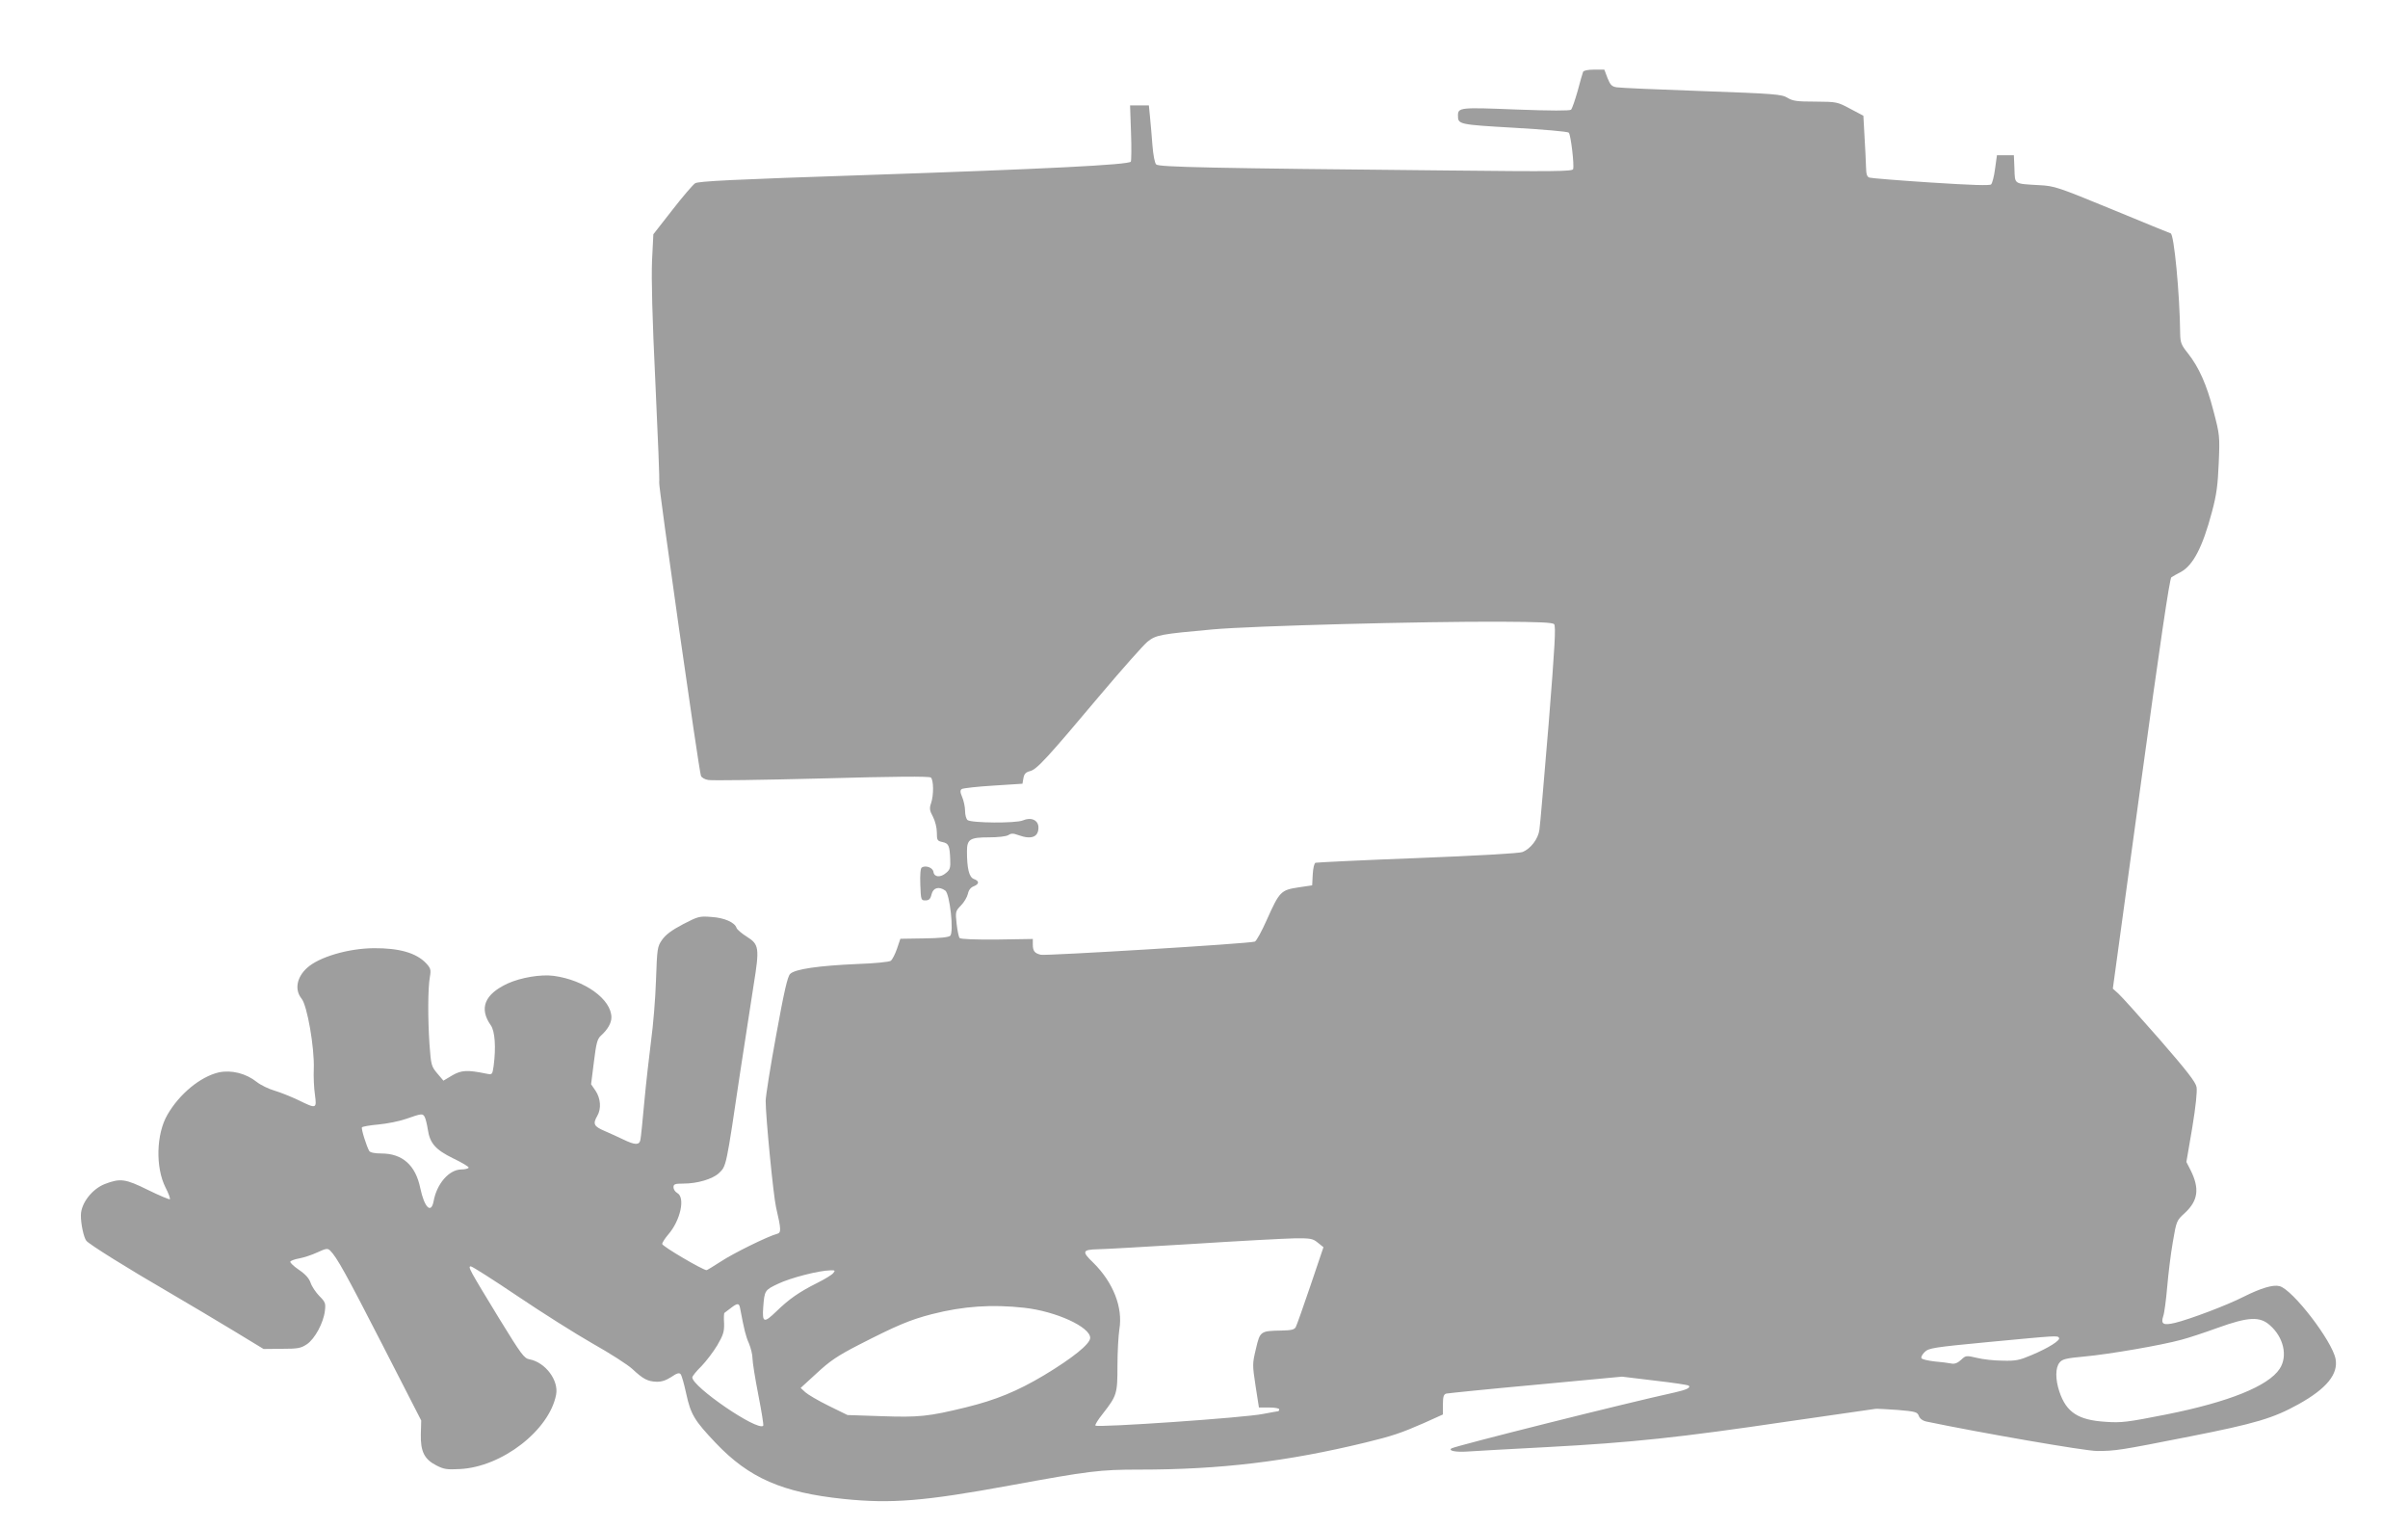 <?xml version="1.0" standalone="no"?>
<!DOCTYPE svg PUBLIC "-//W3C//DTD SVG 20010904//EN"
 "http://www.w3.org/TR/2001/REC-SVG-20010904/DTD/svg10.dtd">
<svg version="1.0" xmlns="http://www.w3.org/2000/svg"
 width="1280pt" height="812pt" viewBox="0 0 1280 812"
 preserveAspectRatio="xMidYMid meet">
<g transform="translate(0,812) scale(0.1,-0.1)"
fill="#9e9e9e" stroke="none">
<path d="M8415 7738 c-3 -7 -16 -53 -29 -102 -14 -49 -29 -93 -35 -99 -6 -6
-107 -6 -292 1 -298 12 -309 11 -309 -32 0 -47 3 -48 298 -65 155 -9 285 -20
291 -26 11 -12 30 -174 23 -194 -4 -12 -107 -13 -666 -7 -1257 12 -1536 18
-1550 32 -8 7 -16 51 -20 101 -4 48 -9 116 -13 151 l-6 62 -50 0 -50 0 5 -144
c3 -80 2 -149 -1 -155 -11 -17 -455 -39 -1400 -71 -723 -24 -899 -33 -916 -44
-12 -8 -67 -72 -122 -143 l-100 -128 -7 -140 c-4 -95 1 -304 18 -654 13 -282
23 -518 20 -525 -5 -12 211 -1532 222 -1559 3 -9 20 -19 38 -22 18 -4 288 0
602 8 391 11 573 12 582 5 15 -13 16 -94 1 -137 -9 -26 -8 -38 10 -71 12 -23
21 -59 21 -85 0 -40 2 -44 30 -50 33 -7 38 -19 41 -92 2 -44 -1 -55 -22 -72
-30 -26 -63 -23 -67 5 -3 23 -41 37 -62 24 -7 -4 -10 -37 -8 -91 3 -82 4 -84
27 -84 19 0 27 7 33 33 9 35 39 43 73 19 24 -18 46 -220 26 -240 -8 -8 -55
-13 -139 -14 l-126 -2 -18 -53 c-10 -29 -25 -58 -33 -64 -8 -6 -86 -14 -177
-17 -206 -9 -333 -27 -358 -53 -14 -14 -32 -93 -74 -324 -31 -168 -56 -326
-56 -351 0 -85 41 -503 55 -564 28 -120 28 -136 6 -142 -48 -12 -236 -105
-299 -147 -39 -25 -73 -46 -76 -46 -20 0 -236 127 -236 139 0 7 14 29 31 49
66 75 93 198 49 222 -11 6 -20 20 -20 30 0 17 7 20 53 20 74 0 155 24 189 56
39 38 37 26 113 539 25 165 57 372 71 460 32 198 29 216 -36 257 -27 17 -52
38 -55 47 -9 29 -65 54 -134 58 -63 5 -70 3 -151 -39 -61 -32 -92 -56 -111
-83 -25 -36 -26 -46 -32 -214 -3 -97 -15 -241 -26 -321 -10 -80 -27 -226 -36
-325 -9 -99 -18 -190 -21 -203 -6 -28 -28 -28 -90 2 -27 13 -73 34 -101 46
-56 24 -63 37 -38 80 22 38 18 92 -9 133 l-24 35 15 119 c12 98 18 121 36 138
37 33 57 68 57 98 0 97 -143 199 -307 221 -68 9 -174 -9 -243 -40 -124 -57
-155 -132 -91 -223 22 -31 28 -117 15 -216 -7 -46 -7 -47 -38 -41 -102 21
-134 19 -182 -9 l-47 -28 -33 39 c-31 37 -33 44 -41 154 -9 134 -9 296 2 358
7 39 4 47 -21 74 -52 54 -142 80 -277 79 -136 -1 -292 -47 -355 -105 -55 -50
-67 -116 -29 -163 30 -36 69 -261 65 -373 -2 -41 1 -103 6 -137 10 -76 9 -77
-89 -29 -38 18 -95 41 -126 50 -31 9 -74 30 -94 46 -58 46 -135 65 -202 51
-98 -23 -209 -114 -273 -225 -60 -103 -64 -281 -10 -387 16 -31 26 -59 23 -62
-2 -3 -55 19 -116 49 -121 60 -148 63 -229 32 -68 -26 -127 -102 -128 -165 -1
-44 15 -120 29 -137 17 -20 215 -144 446 -278 99 -58 251 -148 338 -201 l158
-96 97 1 c86 0 101 3 133 24 43 29 89 115 96 178 5 40 2 47 -30 79 -19 20 -40
51 -46 70 -8 23 -27 45 -61 68 -28 19 -48 38 -47 44 2 5 23 13 46 17 23 4 67
18 97 32 48 22 55 23 69 10 36 -36 83 -121 278 -501 l206 -402 -2 -73 c-2 -91
18 -133 83 -166 39 -20 56 -23 125 -19 223 11 475 206 511 395 15 76 -57 172
-141 188 -29 5 -43 24 -161 216 -159 261 -169 278 -151 278 7 0 119 -71 248
-158 129 -87 308 -200 399 -252 91 -51 186 -112 211 -135 58 -54 81 -66 128
-68 27 -1 51 7 79 25 30 21 43 24 50 15 6 -7 19 -54 30 -105 24 -109 43 -141
157 -261 177 -186 353 -263 680 -297 253 -26 427 -12 885 72 420 77 476 84
686 84 432 0 786 43 1203 144 140 34 188 50 309 103 l102 46 0 53 c0 42 4 54
18 58 9 2 223 24 476 47 l458 43 174 -21 c96 -11 178 -23 181 -27 11 -11 -13
-22 -75 -36 -257 -56 -1161 -283 -1186 -297 -20 -13 23 -21 83 -17 36 3 230
13 431 24 446 24 693 50 1275 136 248 36 457 66 465 67 8 1 61 -2 118 -6 95
-8 104 -11 112 -32 5 -14 20 -25 37 -29 282 -59 852 -158 910 -157 97 0 119 3
493 77 350 69 444 97 579 172 149 83 211 160 196 240 -18 96 -229 370 -298
387 -34 9 -98 -10 -190 -56 -90 -46 -287 -120 -365 -139 -63 -15 -77 -7 -63
36 6 16 15 86 21 155 6 70 19 177 30 239 19 112 20 114 64 154 70 65 79 129
31 226 l-23 45 31 181 c19 115 27 195 23 217 -5 27 -51 86 -197 254 -105 120
-203 229 -219 243 l-29 26 149 1089 c100 732 153 1091 162 1097 7 5 29 17 50
28 65 35 116 131 166 320 25 93 31 143 36 261 6 142 5 149 -28 275 -36 140
-77 232 -137 308 -34 42 -39 56 -40 100 -2 214 -33 536 -51 536 -2 0 -141 57
-308 126 -292 120 -309 126 -390 130 -137 8 -129 3 -132 87 l-3 72 -45 0 -45
0 -10 -72 c-5 -40 -15 -77 -21 -83 -7 -7 -102 -4 -320 10 -170 11 -317 23
-326 26 -14 4 -18 17 -19 57 -1 29 -4 102 -8 162 l-6 110 -70 37 c-69 37 -72
37 -185 38 -97 0 -120 3 -148 20 -31 19 -65 22 -455 36 -232 8 -436 17 -453
20 -26 4 -34 12 -49 49 l-17 45 -54 0 c-35 0 -56 -5 -59 -12z m-154 -2935 c10
-10 4 -117 -29 -530 -24 -285 -45 -538 -49 -562 -6 -49 -47 -102 -90 -119 -16
-7 -252 -20 -558 -32 -291 -11 -535 -23 -542 -25 -7 -2 -13 -28 -15 -62 l-3
-58 -74 -11 c-92 -14 -100 -22 -167 -172 -27 -61 -56 -114 -64 -116 -31 -11
-1110 -76 -1137 -70 -34 8 -43 20 -43 56 l0 28 -189 -3 c-117 -1 -194 2 -200
8 -5 6 -12 40 -16 76 -7 64 -6 67 23 97 17 17 33 45 37 62 4 20 15 34 31 40
30 12 31 28 0 39 -25 10 -36 56 -36 147 0 64 16 74 116 74 49 0 92 5 104 12
15 10 26 10 53 0 69 -25 107 -11 107 40 0 40 -39 57 -83 38 -38 -16 -274 -14
-294 2 -7 6 -13 27 -13 48 0 21 -7 54 -15 73 -12 28 -12 38 -2 44 6 4 82 13
167 18 l155 10 5 29 c4 23 12 32 35 38 37 9 92 70 378 410 115 136 226 261
247 278 45 36 69 40 345 65 206 19 1128 43 1532 41 202 -1 275 -4 284 -13z
m-6003 -2620 c5 -10 12 -39 16 -65 11 -74 41 -108 135 -154 46 -22 83 -44 82
-49 0 -5 -19 -10 -41 -10 -64 -2 -128 -76 -145 -168 -13 -70 -49 -35 -71 69
-25 122 -95 184 -207 184 -34 0 -59 5 -64 13 -14 23 -44 118 -39 126 3 4 42
11 87 15 45 4 111 17 148 30 83 29 88 30 99 9z m4747 -667 l30 -24 -69 -204
c-38 -112 -73 -211 -78 -220 -7 -14 -23 -18 -76 -19 -112 -2 -114 -3 -136 -97
-19 -80 -19 -84 -2 -197 l18 -115 54 0 c30 0 54 -4 54 -10 0 -5 -3 -10 -7 -10
-5 0 -39 -7 -78 -14 -95 -20 -880 -74 -892 -62 -4 3 14 32 39 63 75 96 78 106
78 255 0 73 5 160 10 193 20 117 -33 250 -138 354 -63 60 -59 70 23 72 28 0
253 13 500 28 248 16 493 29 545 30 87 1 98 -1 125 -23z m-2576 -162 c-7 -9
-45 -32 -83 -51 -98 -49 -151 -86 -219 -152 -66 -64 -76 -61 -70 22 7 90 8 91
80 125 65 31 215 70 277 71 25 1 27 -1 15 -15z m-495 -186 c22 -116 30 -149
47 -187 10 -24 19 -60 19 -80 0 -20 14 -107 31 -194 17 -87 29 -160 26 -164
-31 -30 -377 207 -377 257 0 6 21 33 48 59 26 27 64 77 85 112 32 55 37 72 36
116 -2 29 -1 54 2 56 2 2 17 13 33 25 36 28 45 28 50 0z m1511 2 c169 -19 350
-102 350 -160 0 -32 -93 -107 -246 -199 -141 -84 -255 -131 -414 -170 -200
-49 -252 -54 -450 -47 l-180 6 -100 49 c-55 27 -111 60 -124 72 l-25 23 85 78
c69 64 109 92 224 151 201 103 272 133 388 163 168 43 320 53 492 34z m6620
-92 c74 -64 97 -165 53 -232 -60 -92 -271 -177 -603 -243 -207 -41 -239 -45
-322 -39 -146 9 -209 50 -246 160 -22 65 -22 128 1 155 14 18 34 23 132 32
131 12 410 60 515 89 39 10 126 39 195 64 161 58 222 61 275 14z m-1120 -68
c8 -13 -55 -53 -145 -91 -66 -28 -85 -32 -155 -30 -44 0 -106 7 -137 15 -56
13 -59 13 -84 -11 -19 -17 -34 -23 -53 -19 -14 3 -54 8 -89 11 -34 4 -65 11
-68 17 -4 6 4 20 17 33 22 21 45 25 339 53 371 35 367 35 375 22z"/>
</g>
</svg>
